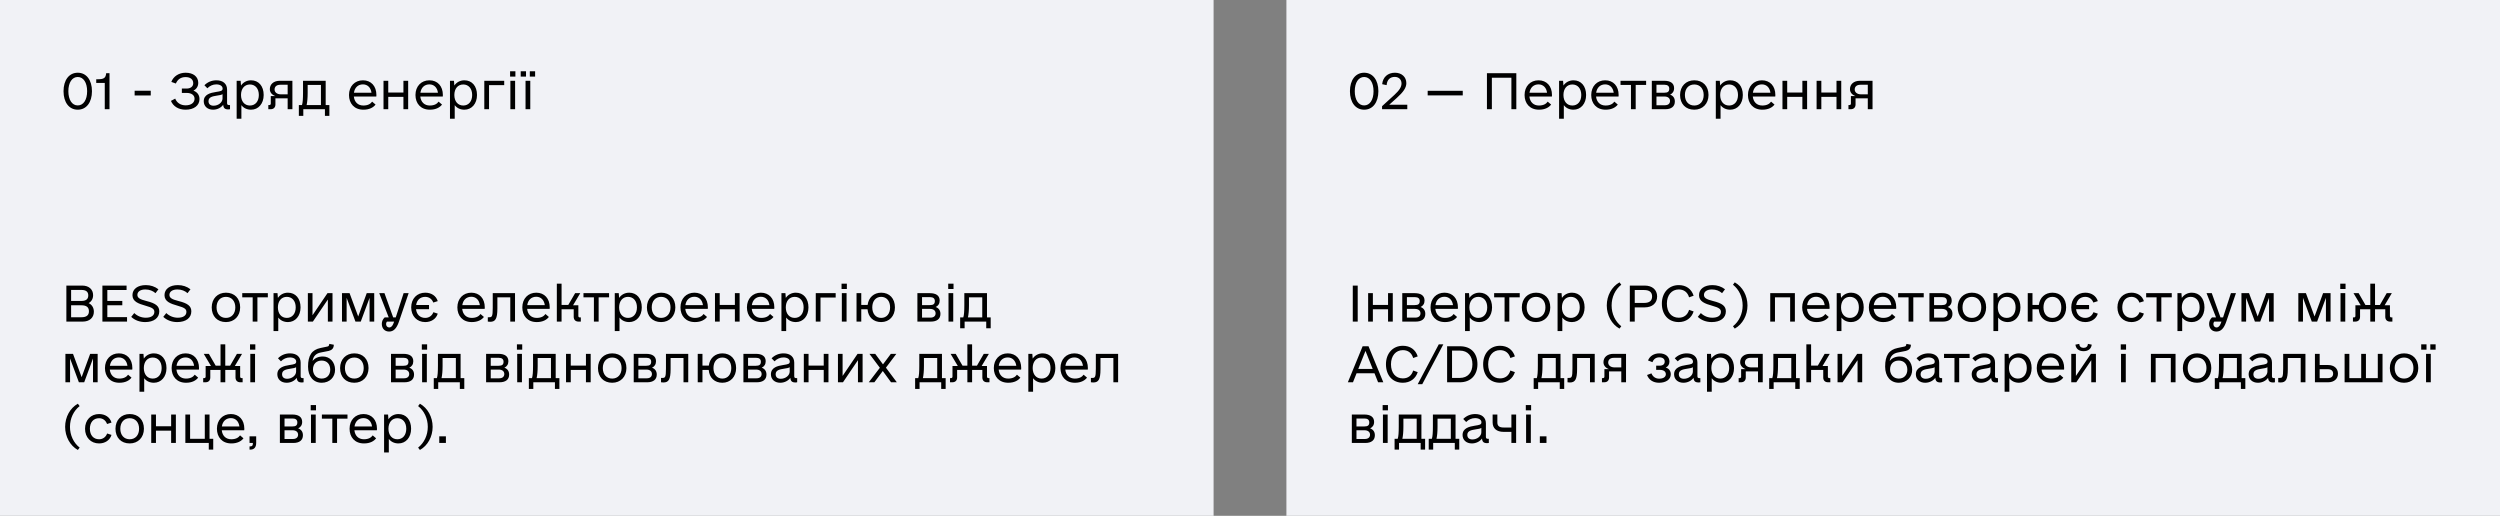 <svg width="824" height="170" viewBox="0 0 824 170" fill="none" xmlns="http://www.w3.org/2000/svg">
<rect x="0" y="0" width="824" height="170" fill="#808080" stroke="none"/>
<rect width="400" height="170" fill="#F1F2F6"/>
<path d="M25.625 36.156C22.781 36.156 20.938 33.75 20.938 30.062C20.938 26.375 22.781 23.969 25.625 23.969C28.469 23.969 30.312 26.375 30.312 30.062C30.312 33.75 28.469 36.156 25.625 36.156ZM25.625 34.75C27.5 34.75 28.719 32.906 28.719 30.062C28.719 27.219 27.5 25.375 25.625 25.375C23.75 25.375 22.531 27.219 22.531 30.062C22.531 32.906 23.75 34.75 25.625 34.75ZM34.531 36V27.344H31.719V26.125H32.188C34.281 26.125 34.844 25.688 35 24.125H36.094V36H34.531ZM44.375 31.469V29.906H49.688V31.469H44.375ZM63.75 29.875C65 30.344 65.75 31.281 65.75 32.656C65.75 34.781 63.938 36.156 61.156 36.156C58.781 36.156 57.062 35 56.344 33.25L57.75 32.5C58.281 33.875 59.531 34.719 61.188 34.719C62.969 34.719 64.125 33.875 64.125 32.531C64.125 31.375 63.125 30.625 61.5 30.625H59.938V29.188H61.531C62.75 29.188 63.688 28.562 63.688 27.438C63.688 26.188 62.781 25.406 61.156 25.406C59.531 25.406 58.5 26.25 57.969 27.531L56.469 27C57.156 25.156 58.969 23.969 61.188 23.969C63.719 23.969 65.344 25.281 65.344 27.312C65.344 28.469 64.75 29.375 63.75 29.875ZM75.469 34.625H75.812V36C75.75 36.031 75.5 36.062 75.281 36.062C74.125 36.062 73.656 35.656 73.562 34.531C72.875 35.5 71.625 36.156 70.219 36.156C68.406 36.156 67.156 35.031 67.156 33.375C67.156 31.125 69.344 30.594 71.188 30.312C72.781 30.062 73.375 29.969 73.375 29.188C73.375 28.344 72.531 27.812 71.281 27.812C70.188 27.812 69.125 28.281 68.344 29.094L67.375 28.094C68.406 27.062 69.75 26.469 71.344 26.469C73.5 26.469 74.844 27.625 74.844 29.531V34C74.844 34.438 75.031 34.625 75.469 34.625ZM70.406 34.844C71.969 34.844 73.344 33.75 73.344 32.469V31.031C73 31.281 72.438 31.375 71.406 31.531C70.094 31.75 68.719 31.969 68.719 33.344C68.719 34.312 69.344 34.844 70.406 34.844ZM82.75 26.469C85.25 26.469 86.906 28.375 86.906 31.312C86.906 34.188 85.156 36.156 82.75 36.156C81.406 36.156 80.281 35.625 79.562 34.656V39.125H78V26.625H79.312L79.438 28.188C80.188 27.094 81.375 26.469 82.75 26.469ZM82.375 34.781C84.156 34.781 85.312 33.406 85.312 31.312C85.312 29.219 84.156 27.844 82.375 27.844C80.594 27.844 79.438 29.219 79.438 31.312C79.438 33.406 80.594 34.781 82.375 34.781ZM96.375 26.625V36H94.812V32.406H90.781V34.406C90.781 35.406 90.188 36 89.188 36H88.438V34.625H88.781C89.062 34.625 89.25 34.438 89.25 34.156V31.656H90.719C89.625 31.25 88.938 30.438 88.938 29.375C88.938 27.75 90.219 26.625 92.188 26.625H96.375ZM92.375 27.938C91.188 27.938 90.5 28.531 90.5 29.5C90.5 30.438 91.344 31.094 92.562 31.094H94.812V27.938H92.375ZM108.562 34.625V38.188H107.094V36H99.969V38.188H98.5V34.625H99.531C99.781 33.875 99.875 32.562 99.875 30.531V26.625H107.344V34.625H108.562ZM101.062 34.625H105.781V28H101.406V30.625C101.406 32.281 101.281 33.656 101.062 34.625ZM116.625 31.812C116.812 33.625 117.969 34.781 119.75 34.781C121.281 34.781 122.156 34.219 122.656 33.5L123.781 34.469C123.094 35.375 121.812 36.156 119.781 36.156C116.75 36.156 115.031 34.094 115.031 31.312C115.031 28.438 116.938 26.469 119.625 26.469C122.312 26.469 124.062 28.375 124.062 31.312C124.062 31.5 124.062 31.656 124.031 31.812H116.625ZM119.625 27.812C118 27.812 116.906 28.875 116.656 30.562H122.438C122.219 28.875 121.156 27.812 119.625 27.812ZM132.969 26.625H134.531V36H132.969V31.938H127.969V36H126.406V26.625H127.969V30.5H132.969V26.625ZM138.531 31.812C138.719 33.625 139.875 34.781 141.656 34.781C143.188 34.781 144.062 34.219 144.562 33.5L145.688 34.469C145 35.375 143.719 36.156 141.688 36.156C138.656 36.156 136.938 34.094 136.938 31.312C136.938 28.438 138.844 26.469 141.531 26.469C144.219 26.469 145.969 28.375 145.969 31.312C145.969 31.5 145.969 31.656 145.938 31.812H138.531ZM141.531 27.812C139.906 27.812 138.812 28.875 138.562 30.562H144.344C144.125 28.875 143.062 27.812 141.531 27.812ZM153.062 26.469C155.562 26.469 157.219 28.375 157.219 31.312C157.219 34.188 155.469 36.156 153.062 36.156C151.719 36.156 150.594 35.625 149.875 34.656V39.125H148.312V26.625H149.625L149.75 28.188C150.5 27.094 151.688 26.469 153.062 26.469ZM152.688 34.781C154.469 34.781 155.625 33.406 155.625 31.312C155.625 29.219 154.469 27.844 152.688 27.844C150.906 27.844 149.75 29.219 149.75 31.312C149.75 33.406 150.906 34.781 152.688 34.781ZM166.188 26.625V28.062H161.188V36H159.625V26.625H166.188ZM168.125 25.25V23.5H169.875V25.25H168.125ZM168.219 36V26.625H169.781V36H168.219ZM171.625 25.25V23.5H173.375V25.25H171.625ZM174.625 25.25V23.5H176.375V25.25H174.625ZM173.219 36V26.625H174.781V36H173.219Z" fill="black"/>
<path d="M29.219 99.906C30.312 100.438 30.938 101.438 30.938 102.75C30.938 104.719 29.5 106 27.25 106H21.875V94.125H27.094C29.281 94.125 30.688 95.375 30.688 97.281C30.688 98.469 30.156 99.375 29.219 99.906ZM26.844 95.562H23.438V99.188H26.844C28.344 99.188 29.094 98.594 29.094 97.375C29.094 96.156 28.344 95.562 26.844 95.562ZM26.875 104.562C28.5 104.562 29.312 103.906 29.312 102.594C29.312 101.281 28.5 100.625 26.875 100.625H23.438V104.562H26.875ZM35.375 104.531H41.875V106H33.75V94.125H41.719V95.594H35.375V99.188H40.312V100.625H35.375V104.531ZM47.844 106.156C46.062 106.156 44.438 105.562 43.25 104.438L44.25 103.188C45.281 104.188 46.625 104.719 48.062 104.719C49.812 104.719 50.875 104 50.875 102.812C50.875 101.875 50.281 101.406 48.031 100.781C45.625 100.094 43.656 99.406 43.656 97.281C43.656 95.25 45.406 93.969 48.062 93.969C49.656 93.969 51.031 94.438 52.219 95.344L51.25 96.625C50.406 95.875 49.281 95.406 47.906 95.406C46.312 95.406 45.281 96.094 45.281 97.188C45.281 98.156 46.031 98.656 48.281 99.219C51.344 99.969 52.5 100.906 52.5 102.625C52.5 104.781 50.719 106.156 47.844 106.156ZM58.406 106.156C56.625 106.156 55 105.562 53.812 104.438L54.812 103.188C55.844 104.188 57.188 104.719 58.625 104.719C60.375 104.719 61.438 104 61.438 102.812C61.438 101.875 60.844 101.406 58.594 100.781C56.188 100.094 54.219 99.406 54.219 97.281C54.219 95.25 55.969 93.969 58.625 93.969C60.219 93.969 61.594 94.438 62.781 95.344L61.812 96.625C60.969 95.875 59.844 95.406 58.469 95.406C56.875 95.406 55.844 96.094 55.844 97.188C55.844 98.156 56.594 98.656 58.844 99.219C61.906 99.969 63.062 100.906 63.062 102.625C63.062 104.781 61.281 106.156 58.406 106.156ZM74.469 106.156C71.625 106.156 69.781 104.25 69.781 101.312C69.781 98.438 71.719 96.469 74.469 96.469C77.312 96.469 79.156 98.375 79.156 101.312C79.156 104.188 77.219 106.156 74.469 106.156ZM74.469 104.781C76.344 104.781 77.562 103.406 77.562 101.312C77.562 99.219 76.344 97.844 74.469 97.844C72.594 97.844 71.375 99.219 71.375 101.312C71.375 103.406 72.594 104.781 74.469 104.781ZM88.281 96.625V98H84.844V106H83.281V98H79.844V96.625H88.281ZM94.906 96.469C97.406 96.469 99.062 98.375 99.062 101.312C99.062 104.188 97.312 106.156 94.906 106.156C93.562 106.156 92.438 105.625 91.719 104.656V109.125H90.156V96.625H91.469L91.594 98.188C92.344 97.094 93.531 96.469 94.906 96.469ZM94.531 104.781C96.312 104.781 97.469 103.406 97.469 101.312C97.469 99.219 96.312 97.844 94.531 97.844C92.75 97.844 91.594 99.219 91.594 101.312C91.594 103.406 92.75 104.781 94.531 104.781ZM107.938 96.625H109.594V106H108.062V98.719L103.125 106H101.469V96.625H103V103.906L107.938 96.625ZM123.344 96.625V106H121.812V98.156L118.906 106H117.156L114.25 98.156V106H112.719V96.625H115.219L118.062 104.312L120.875 96.625H123.344ZM133.031 96.625H134.688L131.5 106C130.719 108.281 129.719 109.281 128.25 109.281C126.812 109.281 125.844 108.281 125.844 106.75C125.844 105.938 126.156 105.219 126.781 104.625H128.125L125 96.625H126.719L129.594 104.625H130.438L133.031 96.625ZM128.312 107.938C128.875 107.938 129.375 107.438 129.656 106.656L129.906 106H127.531C127.344 106.25 127.25 106.5 127.25 106.781C127.25 107.469 127.688 107.938 128.312 107.938ZM140.156 104.781C141.406 104.781 142.406 104.062 142.844 102.906L144.281 103.375C143.75 105.125 142.125 106.156 140.156 106.156C137.438 106.156 135.531 104.188 135.531 101.312C135.531 98.438 137.438 96.469 140.156 96.469C142.156 96.469 143.75 97.5 144.281 99.25L142.812 99.719C142.375 98.562 141.406 97.844 140.156 97.844C138.5 97.844 137.406 98.875 137.156 100.531H141.406V101.906H137.125C137.312 103.656 138.438 104.781 140.156 104.781ZM152.344 101.812C152.531 103.625 153.688 104.781 155.469 104.781C157 104.781 157.875 104.219 158.375 103.5L159.5 104.469C158.812 105.375 157.531 106.156 155.5 106.156C152.469 106.156 150.75 104.094 150.75 101.312C150.75 98.438 152.656 96.469 155.344 96.469C158.031 96.469 159.781 98.375 159.781 101.312C159.781 101.5 159.781 101.656 159.75 101.812H152.344ZM155.344 97.812C153.719 97.812 152.625 98.875 152.375 100.562H158.156C157.938 98.875 156.875 97.812 155.344 97.812ZM169.75 96.625V106H168.188V98H163.938V101.688C163.938 105.125 163.25 106.062 161.562 106.062C161.25 106.062 160.938 106.031 160.781 106V104.562H161.219C162.125 104.562 162.406 104.406 162.406 101.5V96.625H169.75ZM173.75 101.812C173.938 103.625 175.094 104.781 176.875 104.781C178.406 104.781 179.281 104.219 179.781 103.5L180.906 104.469C180.219 105.375 178.938 106.156 176.906 106.156C173.875 106.156 172.156 104.094 172.156 101.312C172.156 98.438 174.062 96.469 176.75 96.469C179.438 96.469 181.188 98.375 181.188 101.312C181.188 101.5 181.188 101.656 181.156 101.812H173.75ZM176.75 97.812C175.125 97.812 174.031 98.875 173.781 100.562H179.562C179.344 98.875 178.281 97.812 176.75 97.812ZM191.094 104.625H191.438V106H190.688C189.688 106 189.094 105.406 189.094 104.406V101.938H185.094V106H183.531V93.5H185.094V100.5H187.312L189.562 96.625H191.25L188.875 100.625H190.625V104.156C190.625 104.438 190.812 104.625 191.094 104.625ZM200.75 96.625V98H197.312V106H195.75V98H192.312V96.625H200.75ZM207.375 96.469C209.875 96.469 211.531 98.375 211.531 101.312C211.531 104.188 209.781 106.156 207.375 106.156C206.031 106.156 204.906 105.625 204.188 104.656V109.125H202.625V96.625H203.938L204.062 98.188C204.812 97.094 206 96.469 207.375 96.469ZM207 104.781C208.781 104.781 209.938 103.406 209.938 101.312C209.938 99.219 208.781 97.844 207 97.844C205.219 97.844 204.062 99.219 204.062 101.312C204.062 103.406 205.219 104.781 207 104.781ZM217.906 106.156C215.062 106.156 213.219 104.25 213.219 101.312C213.219 98.438 215.156 96.469 217.906 96.469C220.75 96.469 222.594 98.375 222.594 101.312C222.594 104.188 220.656 106.156 217.906 106.156ZM217.906 104.781C219.781 104.781 221 103.406 221 101.312C221 99.219 219.781 97.844 217.906 97.844C216.031 97.844 214.812 99.219 214.812 101.312C214.812 103.406 216.031 104.781 217.906 104.781ZM225.875 101.812C226.062 103.625 227.219 104.781 229 104.781C230.531 104.781 231.406 104.219 231.906 103.5L233.031 104.469C232.344 105.375 231.062 106.156 229.031 106.156C226 106.156 224.281 104.094 224.281 101.312C224.281 98.438 226.188 96.469 228.875 96.469C231.562 96.469 233.312 98.375 233.312 101.312C233.312 101.5 233.312 101.656 233.281 101.812H225.875ZM228.875 97.812C227.25 97.812 226.156 98.875 225.906 100.562H231.688C231.469 98.875 230.406 97.812 228.875 97.812ZM242.219 96.625H243.781V106H242.219V101.938H237.219V106H235.656V96.625H237.219V100.5H242.219V96.625ZM247.781 101.812C247.969 103.625 249.125 104.781 250.906 104.781C252.438 104.781 253.312 104.219 253.812 103.5L254.938 104.469C254.25 105.375 252.969 106.156 250.938 106.156C247.906 106.156 246.188 104.094 246.188 101.312C246.188 98.438 248.094 96.469 250.781 96.469C253.469 96.469 255.219 98.375 255.219 101.312C255.219 101.5 255.219 101.656 255.188 101.812H247.781ZM250.781 97.812C249.156 97.812 248.062 98.875 247.812 100.562H253.594C253.375 98.875 252.312 97.812 250.781 97.812ZM262.312 96.469C264.812 96.469 266.469 98.375 266.469 101.312C266.469 104.188 264.719 106.156 262.312 106.156C260.969 106.156 259.844 105.625 259.125 104.656V109.125H257.562V96.625H258.875L259 98.188C259.75 97.094 260.938 96.469 262.312 96.469ZM261.938 104.781C263.719 104.781 264.875 103.406 264.875 101.312C264.875 99.219 263.719 97.844 261.938 97.844C260.156 97.844 259 99.219 259 101.312C259 103.406 260.156 104.781 261.938 104.781ZM275.438 96.625V98.062H270.438V106H268.875V96.625H275.438ZM277.375 95.25V93.5H279.125V95.25H277.375ZM277.469 106V96.625H279.031V106H277.469ZM290.438 96.469C293.188 96.469 294.969 98.375 294.969 101.312C294.969 104.188 293.094 106.156 290.438 106.156C287.875 106.156 286.156 104.531 285.938 101.938H283.875V106H282.312V96.625H283.875V100.5H285.969C286.281 98.062 288.031 96.469 290.438 96.469ZM290.438 104.781C292.219 104.781 293.375 103.406 293.375 101.312C293.375 99.219 292.219 97.844 290.438 97.844C288.656 97.844 287.5 99.219 287.5 101.312C287.5 103.406 288.656 104.781 290.438 104.781ZM308.406 101.188C309.406 101.562 309.969 102.312 309.969 103.469C309.969 105.125 308.781 106 306.812 106H302.375V96.625H306.469C308.438 96.625 309.719 97.375 309.719 99.062C309.719 100.094 309.219 100.812 308.406 101.188ZM303.906 97.938V100.562H306.469C307.656 100.562 308.125 100.188 308.125 99.219C308.125 98.375 307.562 97.938 306.594 97.938H303.906ZM306.688 104.688C307.75 104.688 308.375 104.156 308.375 103.281C308.375 102.375 307.688 101.812 306.531 101.812H303.906V104.688H306.688ZM312.531 95.25V93.5H314.281V95.25H312.531ZM312.625 106V96.625H314.188V106H312.625ZM326.531 104.625V108.188H325.062V106H317.938V108.188H316.469V104.625H317.5C317.75 103.875 317.844 102.562 317.844 100.531V96.625H325.312V104.625H326.531ZM319.031 104.625H323.75V98H319.375V100.625C319.375 102.281 319.25 103.656 319.031 104.625ZM32.188 116.625V126H30.656V118.156L27.75 126H26L23.094 118.156V126H21.562V116.625H24.062L26.906 124.312L29.719 116.625H32.188ZM36.188 121.812C36.375 123.625 37.531 124.781 39.312 124.781C40.844 124.781 41.719 124.219 42.219 123.5L43.344 124.469C42.656 125.375 41.375 126.156 39.344 126.156C36.312 126.156 34.594 124.094 34.594 121.312C34.594 118.438 36.5 116.469 39.188 116.469C41.875 116.469 43.625 118.375 43.625 121.312C43.625 121.5 43.625 121.656 43.594 121.812H36.188ZM39.188 117.812C37.562 117.812 36.469 118.875 36.219 120.562H42C41.781 118.875 40.719 117.812 39.188 117.812ZM50.719 116.469C53.219 116.469 54.875 118.375 54.875 121.312C54.875 124.188 53.125 126.156 50.719 126.156C49.375 126.156 48.25 125.625 47.531 124.656V129.125H45.969V116.625H47.281L47.406 118.188C48.156 117.094 49.344 116.469 50.719 116.469ZM50.344 124.781C52.125 124.781 53.281 123.406 53.281 121.312C53.281 119.219 52.125 117.844 50.344 117.844C48.562 117.844 47.406 119.219 47.406 121.312C47.406 123.406 48.562 124.781 50.344 124.781ZM58.156 121.812C58.344 123.625 59.5 124.781 61.281 124.781C62.812 124.781 63.688 124.219 64.188 123.5L65.312 124.469C64.625 125.375 63.344 126.156 61.312 126.156C58.281 126.156 56.562 124.094 56.562 121.312C56.562 118.438 58.469 116.469 61.156 116.469C63.844 116.469 65.594 118.375 65.594 121.312C65.594 121.5 65.594 121.656 65.562 121.812H58.156ZM61.156 117.812C59.531 117.812 58.438 118.875 58.188 120.562H63.969C63.75 118.875 62.688 117.812 61.156 117.812ZM79.625 124.625H79.969V126H79.219C78.219 126 77.625 125.406 77.625 124.406V121.938H74.25V126H72.688V121.938H69.312V124.406C69.312 125.406 68.719 126 67.719 126H66.969V124.625H67.312C67.594 124.625 67.781 124.438 67.781 124.156V120.625H69.531L67.156 116.625H68.844L71.094 120.531H72.688V113.5H74.25V120.531H75.844L78.094 116.625H79.781L77.406 120.625H79.156V124.156C79.156 124.438 79.344 124.625 79.625 124.625ZM82.406 115.25V113.5H84.156V115.25H82.406ZM82.5 126V116.625H84.062V126H82.5ZM99.719 124.625H100.062V126C100 126.031 99.75 126.062 99.531 126.062C98.375 126.062 97.906 125.656 97.812 124.531C97.125 125.5 95.875 126.156 94.469 126.156C92.656 126.156 91.406 125.031 91.406 123.375C91.406 121.125 93.594 120.594 95.438 120.312C97.031 120.062 97.625 119.969 97.625 119.188C97.625 118.344 96.781 117.812 95.531 117.812C94.438 117.812 93.375 118.281 92.594 119.094L91.625 118.094C92.656 117.062 94 116.469 95.594 116.469C97.75 116.469 99.094 117.625 99.094 119.531V124C99.094 124.438 99.281 124.625 99.719 124.625ZM94.656 124.844C96.219 124.844 97.594 123.75 97.594 122.469V121.031C97.25 121.281 96.688 121.375 95.656 121.531C94.344 121.75 92.969 121.969 92.969 123.344C92.969 124.312 93.594 124.844 94.656 124.844ZM110.438 121.812C110.469 124.344 108.625 126.156 106.031 126.156C103.281 126.156 101.531 124.062 101.531 120.844C101.531 117.125 102.781 115.281 105.688 114.688L107.906 114.219C108.25 114.156 108.438 113.969 108.5 113.562L108.531 113.344L110.031 113.625L110 113.906C109.938 114.812 109.375 115.406 108.375 115.656L105.688 116.188C104.125 116.5 103.219 117.438 103.031 119C103.719 118.031 104.938 117.5 106.438 117.5C108.719 117.5 110.406 119.312 110.438 121.812ZM106.031 124.781C107.719 124.781 108.844 123.625 108.844 121.844C108.844 120 107.719 118.844 106.031 118.844C104.281 118.844 103.156 119.969 103.156 121.75C103.156 123.531 104.344 124.781 106.031 124.781ZM116.781 126.156C113.938 126.156 112.094 124.25 112.094 121.312C112.094 118.438 114.031 116.469 116.781 116.469C119.625 116.469 121.469 118.375 121.469 121.312C121.469 124.188 119.531 126.156 116.781 126.156ZM116.781 124.781C118.656 124.781 119.875 123.406 119.875 121.312C119.875 119.219 118.656 117.844 116.781 117.844C114.906 117.844 113.688 119.219 113.688 121.312C113.688 123.406 114.906 124.781 116.781 124.781ZM134.906 121.188C135.906 121.562 136.469 122.312 136.469 123.469C136.469 125.125 135.281 126 133.312 126H128.875V116.625H132.969C134.938 116.625 136.219 117.375 136.219 119.062C136.219 120.094 135.719 120.812 134.906 121.188ZM130.406 117.938V120.562H132.969C134.156 120.562 134.625 120.188 134.625 119.219C134.625 118.375 134.062 117.938 133.094 117.938H130.406ZM133.188 124.688C134.25 124.688 134.875 124.156 134.875 123.281C134.875 122.375 134.188 121.812 133.031 121.812H130.406V124.688H133.188ZM139.031 115.25V113.5H140.781V115.25H139.031ZM139.125 126V116.625H140.688V126H139.125ZM153.031 124.625V128.188H151.562V126H144.438V128.188H142.969V124.625H144C144.25 123.875 144.344 122.562 144.344 120.531V116.625H151.812V124.625H153.031ZM145.531 124.625H150.25V118H145.875V120.625C145.875 122.281 145.75 123.656 145.531 124.625ZM166.25 121.188C167.25 121.562 167.812 122.312 167.812 123.469C167.812 125.125 166.625 126 164.656 126H160.219V116.625H164.312C166.281 116.625 167.562 117.375 167.562 119.062C167.562 120.094 167.062 120.812 166.25 121.188ZM161.75 117.938V120.562H164.312C165.5 120.562 165.969 120.188 165.969 119.219C165.969 118.375 165.406 117.938 164.438 117.938H161.75ZM164.531 124.688C165.594 124.688 166.219 124.156 166.219 123.281C166.219 122.375 165.531 121.812 164.375 121.812H161.75V124.688H164.531ZM170.375 115.25V113.5H172.125V115.25H170.375ZM170.469 126V116.625H172.031V126H170.469ZM184.375 124.625V128.188H182.906V126H175.781V128.188H174.312V124.625H175.344C175.594 123.875 175.688 122.562 175.688 120.531V116.625H183.156V124.625H184.375ZM176.875 124.625H181.594V118H177.219V120.625C177.219 122.281 177.094 123.656 176.875 124.625ZM193.125 116.625H194.688V126H193.125V121.938H188.125V126H186.562V116.625H188.125V120.5H193.125V116.625ZM201.781 126.156C198.938 126.156 197.094 124.25 197.094 121.312C197.094 118.438 199.031 116.469 201.781 116.469C204.625 116.469 206.469 118.375 206.469 121.312C206.469 124.188 204.531 126.156 201.781 126.156ZM201.781 124.781C203.656 124.781 204.875 123.406 204.875 121.312C204.875 119.219 203.656 117.844 201.781 117.844C199.906 117.844 198.688 119.219 198.688 121.312C198.688 123.406 199.906 124.781 201.781 124.781ZM214.906 121.188C215.906 121.562 216.469 122.312 216.469 123.469C216.469 125.125 215.281 126 213.312 126H208.875V116.625H212.969C214.938 116.625 216.219 117.375 216.219 119.062C216.219 120.094 215.719 120.812 214.906 121.188ZM210.406 117.938V120.562H212.969C214.156 120.562 214.625 120.188 214.625 119.219C214.625 118.375 214.062 117.938 213.094 117.938H210.406ZM213.188 124.688C214.25 124.688 214.875 124.156 214.875 123.281C214.875 122.375 214.188 121.812 213.031 121.812H210.406V124.688H213.188ZM226.844 116.625V126H225.281V118H221.031V121.688C221.031 125.125 220.344 126.062 218.656 126.062C218.344 126.062 218.031 126.031 217.875 126V124.562H218.312C219.219 124.562 219.5 124.406 219.5 121.5V116.625H226.844ZM238.094 116.469C240.844 116.469 242.625 118.375 242.625 121.312C242.625 124.188 240.75 126.156 238.094 126.156C235.531 126.156 233.812 124.531 233.594 121.938H231.531V126H229.969V116.625H231.531V120.5H233.625C233.938 118.062 235.688 116.469 238.094 116.469ZM238.094 124.781C239.875 124.781 241.031 123.406 241.031 121.312C241.031 119.219 239.875 117.844 238.094 117.844C236.312 117.844 235.156 119.219 235.156 121.312C235.156 123.406 236.312 124.781 238.094 124.781ZM251.062 121.188C252.062 121.562 252.625 122.312 252.625 123.469C252.625 125.125 251.438 126 249.469 126H245.031V116.625H249.125C251.094 116.625 252.375 117.375 252.375 119.062C252.375 120.094 251.875 120.812 251.062 121.188ZM246.562 117.938V120.562H249.125C250.312 120.562 250.781 120.188 250.781 119.219C250.781 118.375 250.219 117.938 249.25 117.938H246.562ZM249.344 124.688C250.406 124.688 251.031 124.156 251.031 123.281C251.031 122.375 250.344 121.812 249.188 121.812H246.562V124.688H249.344ZM262.406 124.625H262.75V126C262.688 126.031 262.438 126.062 262.219 126.062C261.062 126.062 260.594 125.656 260.5 124.531C259.812 125.5 258.562 126.156 257.156 126.156C255.344 126.156 254.094 125.031 254.094 123.375C254.094 121.125 256.281 120.594 258.125 120.312C259.719 120.062 260.312 119.969 260.312 119.188C260.312 118.344 259.469 117.812 258.219 117.812C257.125 117.812 256.062 118.281 255.281 119.094L254.312 118.094C255.344 117.062 256.688 116.469 258.281 116.469C260.438 116.469 261.781 117.625 261.781 119.531V124C261.781 124.438 261.969 124.625 262.406 124.625ZM257.344 124.844C258.906 124.844 260.281 123.75 260.281 122.469V121.031C259.938 121.281 259.375 121.375 258.344 121.531C257.031 121.75 255.656 121.969 255.656 123.344C255.656 124.312 256.281 124.844 257.344 124.844ZM271.5 116.625H273.062V126H271.5V121.938H266.5V126H264.938V116.625H266.5V120.5H271.5V116.625ZM282.656 116.625H284.312V126H282.781V118.719L277.844 126H276.188V116.625H277.719V123.906L282.656 116.625ZM295.594 126H293.688L290.969 122.281L288.188 126H286.344L290 121.219L286.562 116.625H288.469L291.031 120.094L293.625 116.625H295.438L292 121.188L295.594 126ZM311.688 124.625V128.188H310.219V126H303.094V128.188H301.625V124.625H302.656C302.906 123.875 303 122.562 303 120.531V116.625H310.469V124.625H311.688ZM304.188 124.625H308.906V118H304.531V120.625C304.531 122.281 304.406 123.656 304.188 124.625ZM325.781 124.625H326.125V126H325.375C324.375 126 323.781 125.406 323.781 124.406V121.938H320.406V126H318.844V121.938H315.469V124.406C315.469 125.406 314.875 126 313.875 126H313.125V124.625H313.469C313.75 124.625 313.938 124.438 313.938 124.156V120.625H315.688L313.312 116.625H315L317.25 120.531H318.844V113.5H320.406V120.531H322L324.25 116.625H325.938L323.562 120.625H325.312V124.156C325.312 124.438 325.5 124.625 325.781 124.625ZM329.156 121.812C329.344 123.625 330.5 124.781 332.281 124.781C333.812 124.781 334.688 124.219 335.188 123.5L336.312 124.469C335.625 125.375 334.344 126.156 332.312 126.156C329.281 126.156 327.562 124.094 327.562 121.312C327.562 118.438 329.469 116.469 332.156 116.469C334.844 116.469 336.594 118.375 336.594 121.312C336.594 121.5 336.594 121.656 336.562 121.812H329.156ZM332.156 117.812C330.531 117.812 329.438 118.875 329.188 120.562H334.969C334.75 118.875 333.688 117.812 332.156 117.812ZM343.688 116.469C346.188 116.469 347.844 118.375 347.844 121.312C347.844 124.188 346.094 126.156 343.688 126.156C342.344 126.156 341.219 125.625 340.5 124.656V129.125H338.938V116.625H340.25L340.375 118.188C341.125 117.094 342.312 116.469 343.688 116.469ZM343.312 124.781C345.094 124.781 346.25 123.406 346.25 121.312C346.25 119.219 345.094 117.844 343.312 117.844C341.531 117.844 340.375 119.219 340.375 121.312C340.375 123.406 341.531 124.781 343.312 124.781ZM351.125 121.812C351.312 123.625 352.469 124.781 354.25 124.781C355.781 124.781 356.656 124.219 357.156 123.5L358.281 124.469C357.594 125.375 356.312 126.156 354.281 126.156C351.25 126.156 349.531 124.094 349.531 121.312C349.531 118.438 351.438 116.469 354.125 116.469C356.812 116.469 358.562 118.375 358.562 121.312C358.562 121.5 358.562 121.656 358.531 121.812H351.125ZM354.125 117.812C352.5 117.812 351.406 118.875 351.156 120.562H356.938C356.719 118.875 355.656 117.812 354.125 117.812ZM368.531 116.625V126H366.969V118H362.719V121.688C362.719 125.125 362.031 126.062 360.344 126.062C360.031 126.062 359.719 126.031 359.562 126V124.562H360C360.906 124.562 361.188 124.406 361.188 121.5V116.625H368.531ZM25.656 148.312C23.094 146.875 21.469 143.938 21.469 140.688C21.469 137.438 23.094 134.5 25.656 133.062L26.25 133.844C24.25 135.406 23.062 137.938 23.062 140.688C23.062 143.438 24.25 145.969 26.25 147.531L25.656 148.312ZM32.656 146.156C29.938 146.156 28.031 144.188 28.031 141.312C28.031 138.438 29.938 136.469 32.656 136.469C34.625 136.469 36.25 137.5 36.75 139.281L35.281 139.75C34.844 138.562 33.906 137.844 32.656 137.844C30.781 137.844 29.625 139.219 29.625 141.312C29.625 143.406 30.781 144.781 32.656 144.781C33.906 144.781 34.875 144.062 35.312 142.875L36.75 143.344C36.219 145.125 34.594 146.156 32.656 146.156ZM42.75 146.156C39.906 146.156 38.062 144.25 38.062 141.312C38.062 138.438 40 136.469 42.75 136.469C45.594 136.469 47.438 138.375 47.438 141.312C47.438 144.188 45.5 146.156 42.75 146.156ZM42.75 144.781C44.625 144.781 45.844 143.406 45.844 141.312C45.844 139.219 44.625 137.844 42.75 137.844C40.875 137.844 39.656 139.219 39.656 141.312C39.656 143.406 40.875 144.781 42.75 144.781ZM56.406 136.625H57.969V146H56.406V141.938H51.406V146H49.844V136.625H51.406V140.5H56.406V136.625ZM70.281 144.625V148.188H68.812V146H61.094V136.625H62.656V144.625H67.5V136.625H69.062V144.625H70.281ZM73.094 141.812C73.281 143.625 74.438 144.781 76.219 144.781C77.75 144.781 78.625 144.219 79.125 143.5L80.25 144.469C79.562 145.375 78.281 146.156 76.25 146.156C73.219 146.156 71.5 144.094 71.5 141.312C71.5 138.438 73.406 136.469 76.094 136.469C78.781 136.469 80.531 138.375 80.531 141.312C80.531 141.5 80.531 141.656 80.5 141.812H73.094ZM76.094 137.812C74.469 137.812 73.375 138.875 73.125 140.562H78.906C78.688 138.875 77.625 137.812 76.094 137.812ZM82.25 148.188V147.125H82.562C83.125 147.125 83.344 146.812 83.344 146.188V146H82.25V143.812H84.438V146C84.438 147.5 83.688 148.188 82.562 148.188H82.25ZM98.281 141.188C99.281 141.562 99.844 142.312 99.844 143.469C99.844 145.125 98.656 146 96.688 146H92.25V136.625H96.344C98.312 136.625 99.594 137.375 99.594 139.062C99.594 140.094 99.094 140.812 98.281 141.188ZM93.781 137.938V140.562H96.344C97.531 140.562 98 140.188 98 139.219C98 138.375 97.438 137.938 96.469 137.938H93.781ZM96.562 144.688C97.625 144.688 98.25 144.156 98.25 143.281C98.25 142.375 97.562 141.812 96.406 141.812H93.781V144.688H96.562ZM102.406 135.25V133.5H104.156V135.25H102.406ZM102.5 146V136.625H104.062V146H102.5ZM114.531 136.625V138H111.094V146H109.531V138H106.094V136.625H114.531ZM116.812 141.812C117 143.625 118.156 144.781 119.938 144.781C121.469 144.781 122.344 144.219 122.844 143.5L123.969 144.469C123.281 145.375 122 146.156 119.969 146.156C116.938 146.156 115.219 144.094 115.219 141.312C115.219 138.438 117.125 136.469 119.812 136.469C122.5 136.469 124.25 138.375 124.25 141.312C124.25 141.5 124.25 141.656 124.219 141.812H116.812ZM119.812 137.812C118.188 137.812 117.094 138.875 116.844 140.562H122.625C122.406 138.875 121.344 137.812 119.812 137.812ZM131.344 136.469C133.844 136.469 135.5 138.375 135.5 141.312C135.5 144.188 133.75 146.156 131.344 146.156C130 146.156 128.875 145.625 128.156 144.656V149.125H126.594V136.625H127.906L128.031 138.188C128.781 137.094 129.969 136.469 131.344 136.469ZM130.969 144.781C132.75 144.781 133.906 143.406 133.906 141.312C133.906 139.219 132.75 137.844 130.969 137.844C129.188 137.844 128.031 139.219 128.031 141.312C128.031 143.406 129.188 144.781 130.969 144.781ZM138.406 148.312L137.812 147.531C139.812 145.969 141 143.438 141 140.688C141 137.938 139.812 135.406 137.812 133.844L138.406 133.062C140.969 134.5 142.594 137.438 142.594 140.688C142.594 143.938 140.969 146.875 138.406 148.312ZM144.781 146V143.812H146.969V146H144.781Z" fill="black"/>
<rect width="400" height="170" transform="translate(424)" fill="#F1F2F6"/>
<path d="M449.625 36.156C446.781 36.156 444.938 33.75 444.938 30.062C444.938 26.375 446.781 23.969 449.625 23.969C452.469 23.969 454.312 26.375 454.312 30.062C454.312 33.75 452.469 36.156 449.625 36.156ZM449.625 34.75C451.5 34.75 452.719 32.906 452.719 30.062C452.719 27.219 451.5 25.375 449.625 25.375C447.75 25.375 446.531 27.219 446.531 30.062C446.531 32.906 447.75 34.75 449.625 34.75ZM457.875 34.531H463.844V36H455.531V35L459.625 31.25C461.25 29.75 461.938 28.656 461.938 27.5C461.938 26.219 461.031 25.344 459.719 25.344C458.156 25.344 457.156 26.312 457.031 28.062L455.562 27.75C455.781 25.406 457.438 23.969 459.781 23.969C462 23.969 463.531 25.375 463.531 27.406C463.531 28.938 462.531 30.344 460.344 32.312L457.875 34.531ZM470.562 31.438V29.938H482.125V31.438H470.562ZM499.781 24.125V36H498.156V25.625H491.719V36H490.094V24.125H499.781ZM504.094 31.812C504.281 33.625 505.438 34.781 507.219 34.781C508.75 34.781 509.625 34.219 510.125 33.5L511.25 34.469C510.562 35.375 509.281 36.156 507.25 36.156C504.219 36.156 502.5 34.094 502.5 31.312C502.5 28.438 504.406 26.469 507.094 26.469C509.781 26.469 511.531 28.375 511.531 31.312C511.531 31.5 511.531 31.656 511.5 31.812H504.094ZM507.094 27.812C505.469 27.812 504.375 28.875 504.125 30.562H509.906C509.688 28.875 508.625 27.812 507.094 27.812ZM518.625 26.469C521.125 26.469 522.781 28.375 522.781 31.312C522.781 34.188 521.031 36.156 518.625 36.156C517.281 36.156 516.156 35.625 515.438 34.656V39.125H513.875V26.625H515.188L515.312 28.188C516.062 27.094 517.25 26.469 518.625 26.469ZM518.25 34.781C520.031 34.781 521.188 33.406 521.188 31.312C521.188 29.219 520.031 27.844 518.25 27.844C516.469 27.844 515.312 29.219 515.312 31.312C515.312 33.406 516.469 34.781 518.25 34.781ZM526.062 31.812C526.25 33.625 527.406 34.781 529.188 34.781C530.719 34.781 531.594 34.219 532.094 33.5L533.219 34.469C532.531 35.375 531.25 36.156 529.219 36.156C526.188 36.156 524.469 34.094 524.469 31.312C524.469 28.438 526.375 26.469 529.062 26.469C531.75 26.469 533.5 28.375 533.5 31.312C533.5 31.5 533.5 31.656 533.469 31.812H526.062ZM529.062 27.812C527.438 27.812 526.344 28.875 526.094 30.562H531.875C531.656 28.875 530.594 27.812 529.062 27.812ZM542.562 26.625V28H539.125V36H537.562V28H534.125V26.625H542.562ZM550.469 31.188C551.469 31.562 552.031 32.312 552.031 33.469C552.031 35.125 550.844 36 548.875 36H544.438V26.625H548.531C550.5 26.625 551.781 27.375 551.781 29.062C551.781 30.094 551.281 30.812 550.469 31.188ZM545.969 27.938V30.562H548.531C549.719 30.562 550.188 30.188 550.188 29.219C550.188 28.375 549.625 27.938 548.656 27.938H545.969ZM548.75 34.688C549.812 34.688 550.438 34.156 550.438 33.281C550.438 32.375 549.75 31.812 548.594 31.812H545.969V34.688H548.75ZM558.438 36.156C555.594 36.156 553.75 34.25 553.75 31.312C553.75 28.438 555.688 26.469 558.438 26.469C561.281 26.469 563.125 28.375 563.125 31.312C563.125 34.188 561.188 36.156 558.438 36.156ZM558.438 34.781C560.312 34.781 561.531 33.406 561.531 31.312C561.531 29.219 560.312 27.844 558.438 27.844C556.562 27.844 555.344 29.219 555.344 31.312C555.344 33.406 556.562 34.781 558.438 34.781ZM570.281 26.469C572.781 26.469 574.438 28.375 574.438 31.312C574.438 34.188 572.688 36.156 570.281 36.156C568.938 36.156 567.812 35.625 567.094 34.656V39.125H565.531V26.625H566.844L566.969 28.188C567.719 27.094 568.906 26.469 570.281 26.469ZM569.906 34.781C571.688 34.781 572.844 33.406 572.844 31.312C572.844 29.219 571.688 27.844 569.906 27.844C568.125 27.844 566.969 29.219 566.969 31.312C566.969 33.406 568.125 34.781 569.906 34.781ZM577.719 31.812C577.906 33.625 579.062 34.781 580.844 34.781C582.375 34.781 583.25 34.219 583.75 33.5L584.875 34.469C584.188 35.375 582.906 36.156 580.875 36.156C577.844 36.156 576.125 34.094 576.125 31.312C576.125 28.438 578.031 26.469 580.719 26.469C583.406 26.469 585.156 28.375 585.156 31.312C585.156 31.5 585.156 31.656 585.125 31.812H577.719ZM580.719 27.812C579.094 27.812 578 28.875 577.75 30.562H583.531C583.312 28.875 582.25 27.812 580.719 27.812ZM594.062 26.625H595.625V36H594.062V31.938H589.062V36H587.5V26.625H589.062V30.5H594.062V26.625ZM605.312 26.625H606.875V36H605.312V31.938H600.312V36H598.75V26.625H600.312V30.5H605.312V26.625ZM617.188 26.625V36H615.625V32.406H611.594V34.406C611.594 35.406 611 36 610 36H609.25V34.625H609.594C609.875 34.625 610.062 34.438 610.062 34.156V31.656H611.531C610.438 31.25 609.75 30.438 609.75 29.375C609.75 27.75 611.031 26.625 613 26.625H617.188ZM613.188 27.938C612 27.938 611.312 28.531 611.312 29.5C611.312 30.438 612.156 31.094 613.375 31.094H615.625V27.938H613.188Z" fill="black"/>
<path d="M445.875 106V94.125H447.5V106H445.875ZM457.5 96.625H459.062V106H457.5V101.938H452.5V106H450.938V96.625H452.5V100.5H457.5V96.625ZM468.219 101.188C469.219 101.562 469.781 102.312 469.781 103.469C469.781 105.125 468.594 106 466.625 106H462.188V96.625H466.281C468.25 96.625 469.531 97.375 469.531 99.062C469.531 100.094 469.031 100.812 468.219 101.188ZM463.719 97.938V100.562H466.281C467.469 100.562 467.938 100.188 467.938 99.219C467.938 98.375 467.375 97.938 466.406 97.938H463.719ZM466.5 104.688C467.562 104.688 468.188 104.156 468.188 103.281C468.188 102.375 467.5 101.812 466.344 101.812H463.719V104.688H466.5ZM473.094 101.812C473.281 103.625 474.438 104.781 476.219 104.781C477.75 104.781 478.625 104.219 479.125 103.5L480.25 104.469C479.562 105.375 478.281 106.156 476.25 106.156C473.219 106.156 471.5 104.094 471.5 101.312C471.5 98.438 473.406 96.469 476.094 96.469C478.781 96.469 480.531 98.375 480.531 101.312C480.531 101.5 480.531 101.656 480.5 101.812H473.094ZM476.094 97.812C474.469 97.812 473.375 98.875 473.125 100.562H478.906C478.688 98.875 477.625 97.812 476.094 97.812ZM487.625 96.469C490.125 96.469 491.781 98.375 491.781 101.312C491.781 104.188 490.031 106.156 487.625 106.156C486.281 106.156 485.156 105.625 484.438 104.656V109.125H482.875V96.625H484.188L484.312 98.188C485.062 97.094 486.25 96.469 487.625 96.469ZM487.25 104.781C489.031 104.781 490.188 103.406 490.188 101.312C490.188 99.219 489.031 97.844 487.25 97.844C485.469 97.844 484.312 99.219 484.312 101.312C484.312 103.406 485.469 104.781 487.25 104.781ZM500.906 96.625V98H497.469V106H495.906V98H492.469V96.625H500.906ZM506.281 106.156C503.438 106.156 501.594 104.25 501.594 101.312C501.594 98.438 503.531 96.469 506.281 96.469C509.125 96.469 510.969 98.375 510.969 101.312C510.969 104.188 509.031 106.156 506.281 106.156ZM506.281 104.781C508.156 104.781 509.375 103.406 509.375 101.312C509.375 99.219 508.156 97.844 506.281 97.844C504.406 97.844 503.188 99.219 503.188 101.312C503.188 103.406 504.406 104.781 506.281 104.781ZM518.125 96.469C520.625 96.469 522.281 98.375 522.281 101.312C522.281 104.188 520.531 106.156 518.125 106.156C516.781 106.156 515.656 105.625 514.938 104.656V109.125H513.375V96.625H514.688L514.812 98.188C515.562 97.094 516.75 96.469 518.125 96.469ZM517.75 104.781C519.531 104.781 520.688 103.406 520.688 101.312C520.688 99.219 519.531 97.844 517.75 97.844C515.969 97.844 514.812 99.219 514.812 101.312C514.812 103.406 515.969 104.781 517.75 104.781ZM533.781 108.312C531.219 106.875 529.594 103.938 529.594 100.688C529.594 97.438 531.219 94.5 533.781 93.062L534.375 93.844C532.375 95.406 531.188 97.938 531.188 100.688C531.188 103.438 532.375 105.969 534.375 107.531L533.781 108.312ZM542.094 94.125C544.594 94.125 546.188 95.531 546.188 97.719C546.188 99.906 544.594 101.312 542.094 101.312H538.812V106H537.188V94.125H542.094ZM541.906 99.844C543.656 99.844 544.531 99.125 544.531 97.719C544.531 96.312 543.656 95.594 541.906 95.594H538.812V99.844H541.906ZM553.312 106.156C549.938 106.156 547.75 103.75 547.75 100.062C547.75 96.469 550.031 93.969 553.312 93.969C555.719 93.969 557.5 95.219 558.219 97.469L556.719 98C556.219 96.312 555.031 95.406 553.312 95.406C551 95.406 549.406 97.25 549.406 100.062C549.406 102.938 550.938 104.719 553.312 104.719C555.031 104.719 556.219 103.812 556.719 102.125L558.219 102.656C557.531 104.812 555.719 106.156 553.312 106.156ZM564.188 106.156C562.406 106.156 560.781 105.562 559.594 104.438L560.594 103.188C561.625 104.188 562.969 104.719 564.406 104.719C566.156 104.719 567.219 104 567.219 102.812C567.219 101.875 566.625 101.406 564.375 100.781C561.969 100.094 560 99.406 560 97.281C560 95.25 561.75 93.969 564.406 93.969C566 93.969 567.375 94.438 568.562 95.344L567.594 96.625C566.75 95.875 565.625 95.406 564.25 95.406C562.656 95.406 561.625 96.094 561.625 97.188C561.625 98.156 562.375 98.656 564.625 99.219C567.688 99.969 568.844 100.906 568.844 102.625C568.844 104.781 567.062 106.156 564.188 106.156ZM571.781 108.312L571.188 107.531C573.188 105.969 574.375 103.438 574.375 100.688C574.375 97.938 573.188 95.406 571.188 93.844L571.781 93.062C574.344 94.5 575.969 97.438 575.969 100.688C575.969 103.938 574.344 106.875 571.781 108.312ZM591.594 96.625V106H590.031V98H585.031V106H583.469V96.625H591.594ZM595.594 101.812C595.781 103.625 596.938 104.781 598.719 104.781C600.25 104.781 601.125 104.219 601.625 103.5L602.75 104.469C602.062 105.375 600.781 106.156 598.75 106.156C595.719 106.156 594 104.094 594 101.312C594 98.438 595.906 96.469 598.594 96.469C601.281 96.469 603.031 98.375 603.031 101.312C603.031 101.5 603.031 101.656 603 101.812H595.594ZM598.594 97.812C596.969 97.812 595.875 98.875 595.625 100.562H601.406C601.188 98.875 600.125 97.812 598.594 97.812ZM610.125 96.469C612.625 96.469 614.281 98.375 614.281 101.312C614.281 104.188 612.531 106.156 610.125 106.156C608.781 106.156 607.656 105.625 606.938 104.656V109.125H605.375V96.625H606.688L606.812 98.188C607.562 97.094 608.75 96.469 610.125 96.469ZM609.75 104.781C611.531 104.781 612.688 103.406 612.688 101.312C612.688 99.219 611.531 97.844 609.75 97.844C607.969 97.844 606.812 99.219 606.812 101.312C606.812 103.406 607.969 104.781 609.75 104.781ZM617.562 101.812C617.75 103.625 618.906 104.781 620.688 104.781C622.219 104.781 623.094 104.219 623.594 103.5L624.719 104.469C624.031 105.375 622.75 106.156 620.719 106.156C617.688 106.156 615.969 104.094 615.969 101.312C615.969 98.438 617.875 96.469 620.562 96.469C623.25 96.469 625 98.375 625 101.312C625 101.5 625 101.656 624.969 101.812H617.562ZM620.562 97.812C618.938 97.812 617.844 98.875 617.594 100.562H623.375C623.156 98.875 622.094 97.812 620.562 97.812ZM634.062 96.625V98H630.625V106H629.062V98H625.625V96.625H634.062ZM641.969 101.188C642.969 101.562 643.531 102.312 643.531 103.469C643.531 105.125 642.344 106 640.375 106H635.938V96.625H640.031C642 96.625 643.281 97.375 643.281 99.062C643.281 100.094 642.781 100.812 641.969 101.188ZM637.469 97.938V100.562H640.031C641.219 100.562 641.688 100.188 641.688 99.219C641.688 98.375 641.125 97.938 640.156 97.938H637.469ZM640.25 104.688C641.312 104.688 641.938 104.156 641.938 103.281C641.938 102.375 641.25 101.812 640.094 101.812H637.469V104.688H640.25ZM649.938 106.156C647.094 106.156 645.25 104.25 645.25 101.312C645.25 98.438 647.188 96.469 649.938 96.469C652.781 96.469 654.625 98.375 654.625 101.312C654.625 104.188 652.688 106.156 649.938 106.156ZM649.938 104.781C651.812 104.781 653.031 103.406 653.031 101.312C653.031 99.219 651.812 97.844 649.938 97.844C648.062 97.844 646.844 99.219 646.844 101.312C646.844 103.406 648.062 104.781 649.938 104.781ZM661.781 96.469C664.281 96.469 665.938 98.375 665.938 101.312C665.938 104.188 664.188 106.156 661.781 106.156C660.438 106.156 659.312 105.625 658.594 104.656V109.125H657.031V96.625H658.344L658.469 98.188C659.219 97.094 660.406 96.469 661.781 96.469ZM661.406 104.781C663.188 104.781 664.344 103.406 664.344 101.312C664.344 99.219 663.188 97.844 661.406 97.844C659.625 97.844 658.469 99.219 658.469 101.312C658.469 103.406 659.625 104.781 661.406 104.781ZM676.469 96.469C679.219 96.469 681 98.375 681 101.312C681 104.188 679.125 106.156 676.469 106.156C673.906 106.156 672.188 104.531 671.969 101.938H669.906V106H668.344V96.625H669.906V100.5H672C672.312 98.062 674.062 96.469 676.469 96.469ZM676.469 104.781C678.25 104.781 679.406 103.406 679.406 101.312C679.406 99.219 678.25 97.844 676.469 97.844C674.688 97.844 673.531 99.219 673.531 101.312C673.531 103.406 674.688 104.781 676.469 104.781ZM687.312 104.781C688.562 104.781 689.562 104.062 690 102.906L691.438 103.375C690.906 105.125 689.281 106.156 687.312 106.156C684.594 106.156 682.688 104.188 682.688 101.312C682.688 98.438 684.594 96.469 687.312 96.469C689.312 96.469 690.906 97.5 691.438 99.25L689.969 99.719C689.531 98.562 688.562 97.844 687.312 97.844C685.656 97.844 684.562 98.875 684.312 100.531H688.562V101.906H684.281C684.469 103.656 685.594 104.781 687.312 104.781ZM702.531 106.156C699.812 106.156 697.906 104.188 697.906 101.312C697.906 98.438 699.812 96.469 702.531 96.469C704.5 96.469 706.125 97.5 706.625 99.281L705.156 99.75C704.719 98.562 703.781 97.844 702.531 97.844C700.656 97.844 699.5 99.219 699.5 101.312C699.5 103.406 700.656 104.781 702.531 104.781C703.781 104.781 704.75 104.062 705.188 102.875L706.625 103.344C706.094 105.125 704.469 106.156 702.531 106.156ZM715.812 96.625V98H712.375V106H710.812V98H707.375V96.625H715.812ZM722.438 96.469C724.938 96.469 726.594 98.375 726.594 101.312C726.594 104.188 724.844 106.156 722.438 106.156C721.094 106.156 719.969 105.625 719.25 104.656V109.125H717.688V96.625H719L719.125 98.188C719.875 97.094 721.062 96.469 722.438 96.469ZM722.062 104.781C723.844 104.781 725 103.406 725 101.312C725 99.219 723.844 97.844 722.062 97.844C720.281 97.844 719.125 99.219 719.125 101.312C719.125 103.406 720.281 104.781 722.062 104.781ZM735.312 96.625H736.969L733.781 106C733 108.281 732 109.281 730.531 109.281C729.094 109.281 728.125 108.281 728.125 106.75C728.125 105.938 728.438 105.219 729.062 104.625H730.406L727.281 96.625H729L731.875 104.625H732.719L735.312 96.625ZM730.594 107.938C731.156 107.938 731.656 107.438 731.938 106.656L732.188 106H729.812C729.625 106.25 729.531 106.5 729.531 106.781C729.531 107.469 729.969 107.938 730.594 107.938ZM749.406 96.625V106H747.875V98.156L744.969 106H743.219L740.312 98.156V106H738.781V96.625H741.281L744.125 104.312L746.938 96.625H749.406ZM768.156 96.625V106H766.625V98.156L763.719 106H761.969L759.062 98.156V106H757.531V96.625H760.031L762.875 104.312L765.688 96.625H768.156ZM771.344 95.25V93.5H773.094V95.25H771.344ZM771.438 106V96.625H773V106H771.438ZM788.188 104.625H788.531V106H787.781C786.781 106 786.188 105.406 786.188 104.406V101.938H782.812V106H781.25V101.938H777.875V104.406C777.875 105.406 777.281 106 776.281 106H775.531V104.625H775.875C776.156 104.625 776.344 104.438 776.344 104.156V100.625H778.094L775.719 96.625H777.406L779.656 100.531H781.25V93.5H782.812V100.531H784.406L786.656 96.625H788.344L785.969 100.625H787.719V104.156C787.719 104.438 787.906 104.625 788.188 104.625ZM454.219 126L453.031 123.031H447.125L445.938 126H444.25L449.125 114.125H451.062L455.938 126H454.219ZM447.688 121.594H452.438L450.062 115.656L447.688 121.594ZM462.375 126.156C459 126.156 456.812 123.75 456.812 120.062C456.812 116.469 459.094 113.969 462.375 113.969C464.781 113.969 466.562 115.219 467.281 117.469L465.781 118C465.281 116.312 464.094 115.406 462.375 115.406C460.062 115.406 458.469 117.25 458.469 120.062C458.469 122.938 460 124.719 462.375 124.719C464.094 124.719 465.281 123.812 465.781 122.125L467.281 122.656C466.594 124.812 464.781 126.156 462.375 126.156ZM467.281 126.625L474.219 113.5H475.719L468.781 126.625H467.281ZM481.188 114.125C484.906 114.125 486.969 116.469 486.969 120.062C486.969 123.562 484.812 126 481.188 126H476.969V114.125H481.188ZM481.188 124.562C483.75 124.562 485.312 122.781 485.312 120.062C485.312 117.344 483.75 115.562 481.188 115.562H478.594V124.562H481.188ZM494.406 126.156C491.031 126.156 488.844 123.75 488.844 120.062C488.844 116.469 491.125 113.969 494.406 113.969C496.812 113.969 498.594 115.219 499.312 117.469L497.812 118C497.312 116.312 496.125 115.406 494.406 115.406C492.094 115.406 490.5 117.25 490.5 120.062C490.5 122.938 492.031 124.719 494.406 124.719C496.125 124.719 497.312 123.812 497.812 122.125L499.312 122.656C498.625 124.812 496.812 126.156 494.406 126.156ZM515.562 124.625V128.188H514.094V126H506.969V128.188H505.5V124.625H506.531C506.781 123.875 506.875 122.562 506.875 120.531V116.625H514.344V124.625H515.562ZM508.062 124.625H512.781V118H508.406V120.625C508.406 122.281 508.281 123.656 508.062 124.625ZM525.625 116.625V126H524.062V118H519.812V121.688C519.812 125.125 519.125 126.062 517.438 126.062C517.125 126.062 516.812 126.031 516.656 126V124.562H517.094C518 124.562 518.281 124.406 518.281 121.5V116.625H525.625ZM535.938 116.625V126H534.375V122.406H530.344V124.406C530.344 125.406 529.75 126 528.75 126H528V124.625H528.344C528.625 124.625 528.812 124.438 528.812 124.156V121.656H530.281C529.188 121.25 528.5 120.438 528.5 119.375C528.5 117.75 529.781 116.625 531.75 116.625H535.938ZM531.938 117.938C530.75 117.938 530.062 118.531 530.062 119.5C530.062 120.438 530.906 121.094 532.125 121.094H534.375V117.938H531.938ZM549.031 121.156C550.094 121.469 550.688 122.25 550.688 123.375C550.688 125.031 549.156 126.156 546.844 126.156C544.875 126.156 543.438 125.188 542.875 123.594L544.312 123.062C544.781 124.219 545.719 124.812 546.875 124.812C548.219 124.812 549.062 124.25 549.062 123.344C549.062 122.438 548.312 121.906 547.031 121.906H545.875V120.531H546.969C548.094 120.531 548.688 120.031 548.688 119.188C548.688 118.281 548.031 117.781 546.906 117.781C545.812 117.781 545.031 118.344 544.656 119.375L543.188 118.812C543.75 117.375 545.125 116.469 546.938 116.469C548.906 116.469 550.219 117.531 550.25 119.156C550.25 120.062 549.844 120.75 549.031 121.156ZM560.094 124.625H560.438V126C560.375 126.031 560.125 126.062 559.906 126.062C558.75 126.062 558.281 125.656 558.188 124.531C557.5 125.5 556.25 126.156 554.844 126.156C553.031 126.156 551.781 125.031 551.781 123.375C551.781 121.125 553.969 120.594 555.812 120.312C557.406 120.062 558 119.969 558 119.188C558 118.344 557.156 117.812 555.906 117.812C554.812 117.812 553.75 118.281 552.969 119.094L552 118.094C553.031 117.062 554.375 116.469 555.969 116.469C558.125 116.469 559.469 117.625 559.469 119.531V124C559.469 124.438 559.656 124.625 560.094 124.625ZM555.031 124.844C556.594 124.844 557.969 123.75 557.969 122.469V121.031C557.625 121.281 557.062 121.375 556.031 121.531C554.719 121.75 553.344 121.969 553.344 123.344C553.344 124.312 553.969 124.844 555.031 124.844ZM567.375 116.469C569.875 116.469 571.531 118.375 571.531 121.312C571.531 124.188 569.781 126.156 567.375 126.156C566.031 126.156 564.906 125.625 564.188 124.656V129.125H562.625V116.625H563.938L564.062 118.188C564.812 117.094 566 116.469 567.375 116.469ZM567 124.781C568.781 124.781 569.938 123.406 569.938 121.312C569.938 119.219 568.781 117.844 567 117.844C565.219 117.844 564.062 119.219 564.062 121.312C564.062 123.406 565.219 124.781 567 124.781ZM581 116.625V126H579.438V122.406H575.406V124.406C575.406 125.406 574.812 126 573.812 126H573.062V124.625H573.406C573.688 124.625 573.875 124.438 573.875 124.156V121.656H575.344C574.25 121.25 573.562 120.438 573.562 119.375C573.562 117.75 574.844 116.625 576.812 116.625H581ZM577 117.938C575.812 117.938 575.125 118.531 575.125 119.5C575.125 120.438 575.969 121.094 577.188 121.094H579.438V117.938H577ZM593.188 124.625V128.188H591.719V126H584.594V128.188H583.125V124.625H584.156C584.406 123.875 584.5 122.562 584.5 120.531V116.625H591.969V124.625H593.188ZM585.688 124.625H590.406V118H586.031V120.625C586.031 122.281 585.906 123.656 585.688 124.625ZM602.938 124.625H603.281V126H602.531C601.531 126 600.938 125.406 600.938 124.406V121.938H596.938V126H595.375V113.5H596.938V120.5H599.156L601.406 116.625H603.094L600.719 120.625H602.469V124.156C602.469 124.438 602.656 124.625 602.938 124.625ZM612.125 116.625H613.781V126H612.25V118.719L607.312 126H605.656V116.625H607.188V123.906L612.125 116.625ZM630.25 121.812C630.281 124.344 628.438 126.156 625.844 126.156C623.094 126.156 621.344 124.062 621.344 120.844C621.344 117.125 622.594 115.281 625.5 114.688L627.719 114.219C628.062 114.156 628.25 113.969 628.312 113.562L628.344 113.344L629.844 113.625L629.812 113.906C629.75 114.812 629.188 115.406 628.188 115.656L625.5 116.188C623.938 116.5 623.031 117.438 622.844 119C623.531 118.031 624.75 117.5 626.25 117.5C628.531 117.5 630.219 119.312 630.25 121.812ZM625.844 124.781C627.531 124.781 628.656 123.625 628.656 121.844C628.656 120 627.531 118.844 625.844 118.844C624.094 118.844 622.969 119.969 622.969 121.75C622.969 123.531 624.156 124.781 625.844 124.781ZM639.781 124.625H640.125V126C640.062 126.031 639.812 126.062 639.594 126.062C638.438 126.062 637.969 125.656 637.875 124.531C637.188 125.5 635.938 126.156 634.531 126.156C632.719 126.156 631.469 125.031 631.469 123.375C631.469 121.125 633.656 120.594 635.5 120.312C637.094 120.062 637.688 119.969 637.688 119.188C637.688 118.344 636.844 117.812 635.594 117.812C634.5 117.812 633.438 118.281 632.656 119.094L631.688 118.094C632.719 117.062 634.062 116.469 635.656 116.469C637.812 116.469 639.156 117.625 639.156 119.531V124C639.156 124.438 639.344 124.625 639.781 124.625ZM634.719 124.844C636.281 124.844 637.656 123.75 637.656 122.469V121.031C637.312 121.281 636.75 121.375 635.719 121.531C634.406 121.75 633.031 121.969 633.031 123.344C633.031 124.312 633.656 124.844 634.719 124.844ZM649.188 116.625V118H645.75V126H644.188V118H640.75V116.625H649.188ZM658.188 124.625H658.531V126C658.469 126.031 658.219 126.062 658 126.062C656.844 126.062 656.375 125.656 656.281 124.531C655.594 125.5 654.344 126.156 652.938 126.156C651.125 126.156 649.875 125.031 649.875 123.375C649.875 121.125 652.062 120.594 653.906 120.312C655.5 120.062 656.094 119.969 656.094 119.188C656.094 118.344 655.25 117.812 654 117.812C652.906 117.812 651.844 118.281 651.062 119.094L650.094 118.094C651.125 117.062 652.469 116.469 654.062 116.469C656.219 116.469 657.562 117.625 657.562 119.531V124C657.562 124.438 657.75 124.625 658.188 124.625ZM653.125 124.844C654.688 124.844 656.062 123.75 656.062 122.469V121.031C655.719 121.281 655.156 121.375 654.125 121.531C652.812 121.75 651.438 121.969 651.438 123.344C651.438 124.312 652.062 124.844 653.125 124.844ZM665.469 116.469C667.969 116.469 669.625 118.375 669.625 121.312C669.625 124.188 667.875 126.156 665.469 126.156C664.125 126.156 663 125.625 662.281 124.656V129.125H660.719V116.625H662.031L662.156 118.188C662.906 117.094 664.094 116.469 665.469 116.469ZM665.094 124.781C666.875 124.781 668.031 123.406 668.031 121.312C668.031 119.219 666.875 117.844 665.094 117.844C663.312 117.844 662.156 119.219 662.156 121.312C662.156 123.406 663.312 124.781 665.094 124.781ZM672.906 121.812C673.094 123.625 674.25 124.781 676.031 124.781C677.562 124.781 678.438 124.219 678.938 123.5L680.062 124.469C679.375 125.375 678.094 126.156 676.062 126.156C673.031 126.156 671.312 124.094 671.312 121.312C671.312 118.438 673.219 116.469 675.906 116.469C678.594 116.469 680.344 118.375 680.344 121.312C680.344 121.5 680.344 121.656 680.312 121.812H672.906ZM675.906 117.812C674.281 117.812 673.188 118.875 672.938 120.562H678.719C678.5 118.875 677.438 117.812 675.906 117.812ZM686.75 115.75C685.219 115.75 684.219 114.969 684.062 113.594L685.312 113.344C685.375 114.188 685.906 114.656 686.75 114.656C687.594 114.656 688.125 114.188 688.188 113.344L689.438 113.594C689.281 114.969 688.281 115.75 686.75 115.75ZM689.156 116.625H690.812V126H689.281V118.719L684.344 126H682.688V116.625H684.219V123.906L689.156 116.625ZM699 115.25V113.5H700.75V115.25H699ZM699.094 126V116.625H700.656V126H699.094ZM717.062 116.625V126H715.5V118H710.5V126H708.938V116.625H717.062ZM724.156 126.156C721.312 126.156 719.469 124.25 719.469 121.312C719.469 118.438 721.406 116.469 724.156 116.469C727 116.469 728.844 118.375 728.844 121.312C728.844 124.188 726.906 126.156 724.156 126.156ZM724.156 124.781C726.031 124.781 727.25 123.406 727.25 121.312C727.25 119.219 726.031 117.844 724.156 117.844C722.281 117.844 721.062 119.219 721.062 121.312C721.062 123.406 722.281 124.781 724.156 124.781ZM740.062 124.625V128.188H738.594V126H731.469V128.188H730V124.625H731.031C731.281 123.875 731.375 122.562 731.375 120.531V116.625H738.844V124.625H740.062ZM732.562 124.625H737.281V118H732.906V120.625C732.906 122.281 732.781 123.656 732.562 124.625ZM749.469 124.625H749.812V126C749.75 126.031 749.5 126.062 749.281 126.062C748.125 126.062 747.656 125.656 747.562 124.531C746.875 125.5 745.625 126.156 744.219 126.156C742.406 126.156 741.156 125.031 741.156 123.375C741.156 121.125 743.344 120.594 745.188 120.312C746.781 120.062 747.375 119.969 747.375 119.188C747.375 118.344 746.531 117.812 745.281 117.812C744.188 117.812 743.125 118.281 742.344 119.094L741.375 118.094C742.406 117.062 743.75 116.469 745.344 116.469C747.5 116.469 748.844 117.625 748.844 119.531V124C748.844 124.438 749.031 124.625 749.469 124.625ZM744.406 124.844C745.969 124.844 747.344 123.75 747.344 122.469V121.031C747 121.281 746.438 121.375 745.406 121.531C744.094 121.75 742.719 121.969 742.719 123.344C742.719 124.312 743.344 124.844 744.406 124.844ZM759.875 116.625V126H758.312V118H754.062V121.688C754.062 125.125 753.375 126.062 751.688 126.062C751.375 126.062 751.062 126.031 750.906 126V124.562H751.344C752.25 124.562 752.531 124.406 752.531 121.5V116.625H759.875ZM767.344 120.312C769.312 120.312 770.594 121.438 770.594 123.156C770.594 124.875 769.312 126 767.344 126H763V116.625H764.562V120.312H767.344ZM767.25 124.625C768.375 124.625 769 124.094 769 123.156C769 122.219 768.375 121.688 767.25 121.688H764.562V124.625H767.25ZM783.719 116.625H785.281V126H772.781V116.625H774.344V124.625H778.25V116.625H779.812V124.625H783.719V116.625ZM792.375 126.156C789.531 126.156 787.688 124.25 787.688 121.312C787.688 118.438 789.625 116.469 792.375 116.469C795.219 116.469 797.062 118.375 797.062 121.312C797.062 124.188 795.125 126.156 792.375 126.156ZM792.375 124.781C794.25 124.781 795.469 123.406 795.469 121.312C795.469 119.219 794.25 117.844 792.375 117.844C790.5 117.844 789.281 119.219 789.281 121.312C789.281 123.406 790.5 124.781 792.375 124.781ZM798.031 115.25V113.5H799.781V115.25H798.031ZM801.031 115.25V113.5H802.781V115.25H801.031ZM799.625 126V116.625H801.188V126H799.625ZM451.594 141.188C452.594 141.562 453.156 142.312 453.156 143.469C453.156 145.125 451.969 146 450 146H445.562V136.625H449.656C451.625 136.625 452.906 137.375 452.906 139.062C452.906 140.094 452.406 140.812 451.594 141.188ZM447.094 137.938V140.562H449.656C450.844 140.562 451.312 140.188 451.312 139.219C451.312 138.375 450.75 137.938 449.781 137.938H447.094ZM449.875 144.688C450.938 144.688 451.562 144.156 451.562 143.281C451.562 142.375 450.875 141.812 449.719 141.812H447.094V144.688H449.875ZM455.719 135.25V133.5H457.469V135.25H455.719ZM455.812 146V136.625H457.375V146H455.812ZM469.719 144.625V148.188H468.25V146H461.125V148.188H459.656V144.625H460.688C460.938 143.875 461.031 142.562 461.031 140.531V136.625H468.5V144.625H469.719ZM462.219 144.625H466.938V138H462.562V140.625C462.562 142.281 462.438 143.656 462.219 144.625ZM480.969 144.625V148.188H479.5V146H472.375V148.188H470.906V144.625H471.938C472.188 143.875 472.281 142.562 472.281 140.531V136.625H479.75V144.625H480.969ZM473.469 144.625H478.188V138H473.812V140.625C473.812 142.281 473.688 143.656 473.469 144.625ZM490.375 144.625H490.719V146C490.656 146.031 490.406 146.062 490.188 146.062C489.031 146.062 488.562 145.656 488.469 144.531C487.781 145.5 486.531 146.156 485.125 146.156C483.312 146.156 482.062 145.031 482.062 143.375C482.062 141.125 484.25 140.594 486.094 140.312C487.688 140.062 488.281 139.969 488.281 139.188C488.281 138.344 487.438 137.812 486.188 137.812C485.094 137.812 484.031 138.281 483.25 139.094L482.281 138.094C483.312 137.062 484.656 136.469 486.25 136.469C488.406 136.469 489.75 137.625 489.75 139.531V144C489.75 144.438 489.938 144.625 490.375 144.625ZM485.312 144.844C486.875 144.844 488.25 143.75 488.25 142.469V141.031C487.906 141.281 487.344 141.375 486.312 141.531C485 141.75 483.625 141.969 483.625 143.344C483.625 144.312 484.25 144.844 485.312 144.844ZM498.156 136.625H499.719V146H498.156V142.344H495.594C493.25 142.344 491.969 141.156 491.969 139.219V136.625H493.531V139.219C493.531 140.375 494.125 140.906 495.594 140.906H498.156V136.625ZM502.906 135.25V133.5H504.656V135.25H502.906ZM503 146V136.625H504.562V146H503ZM507.531 146V143.812H509.719V146H507.531Z" fill="black"/>
</svg>
